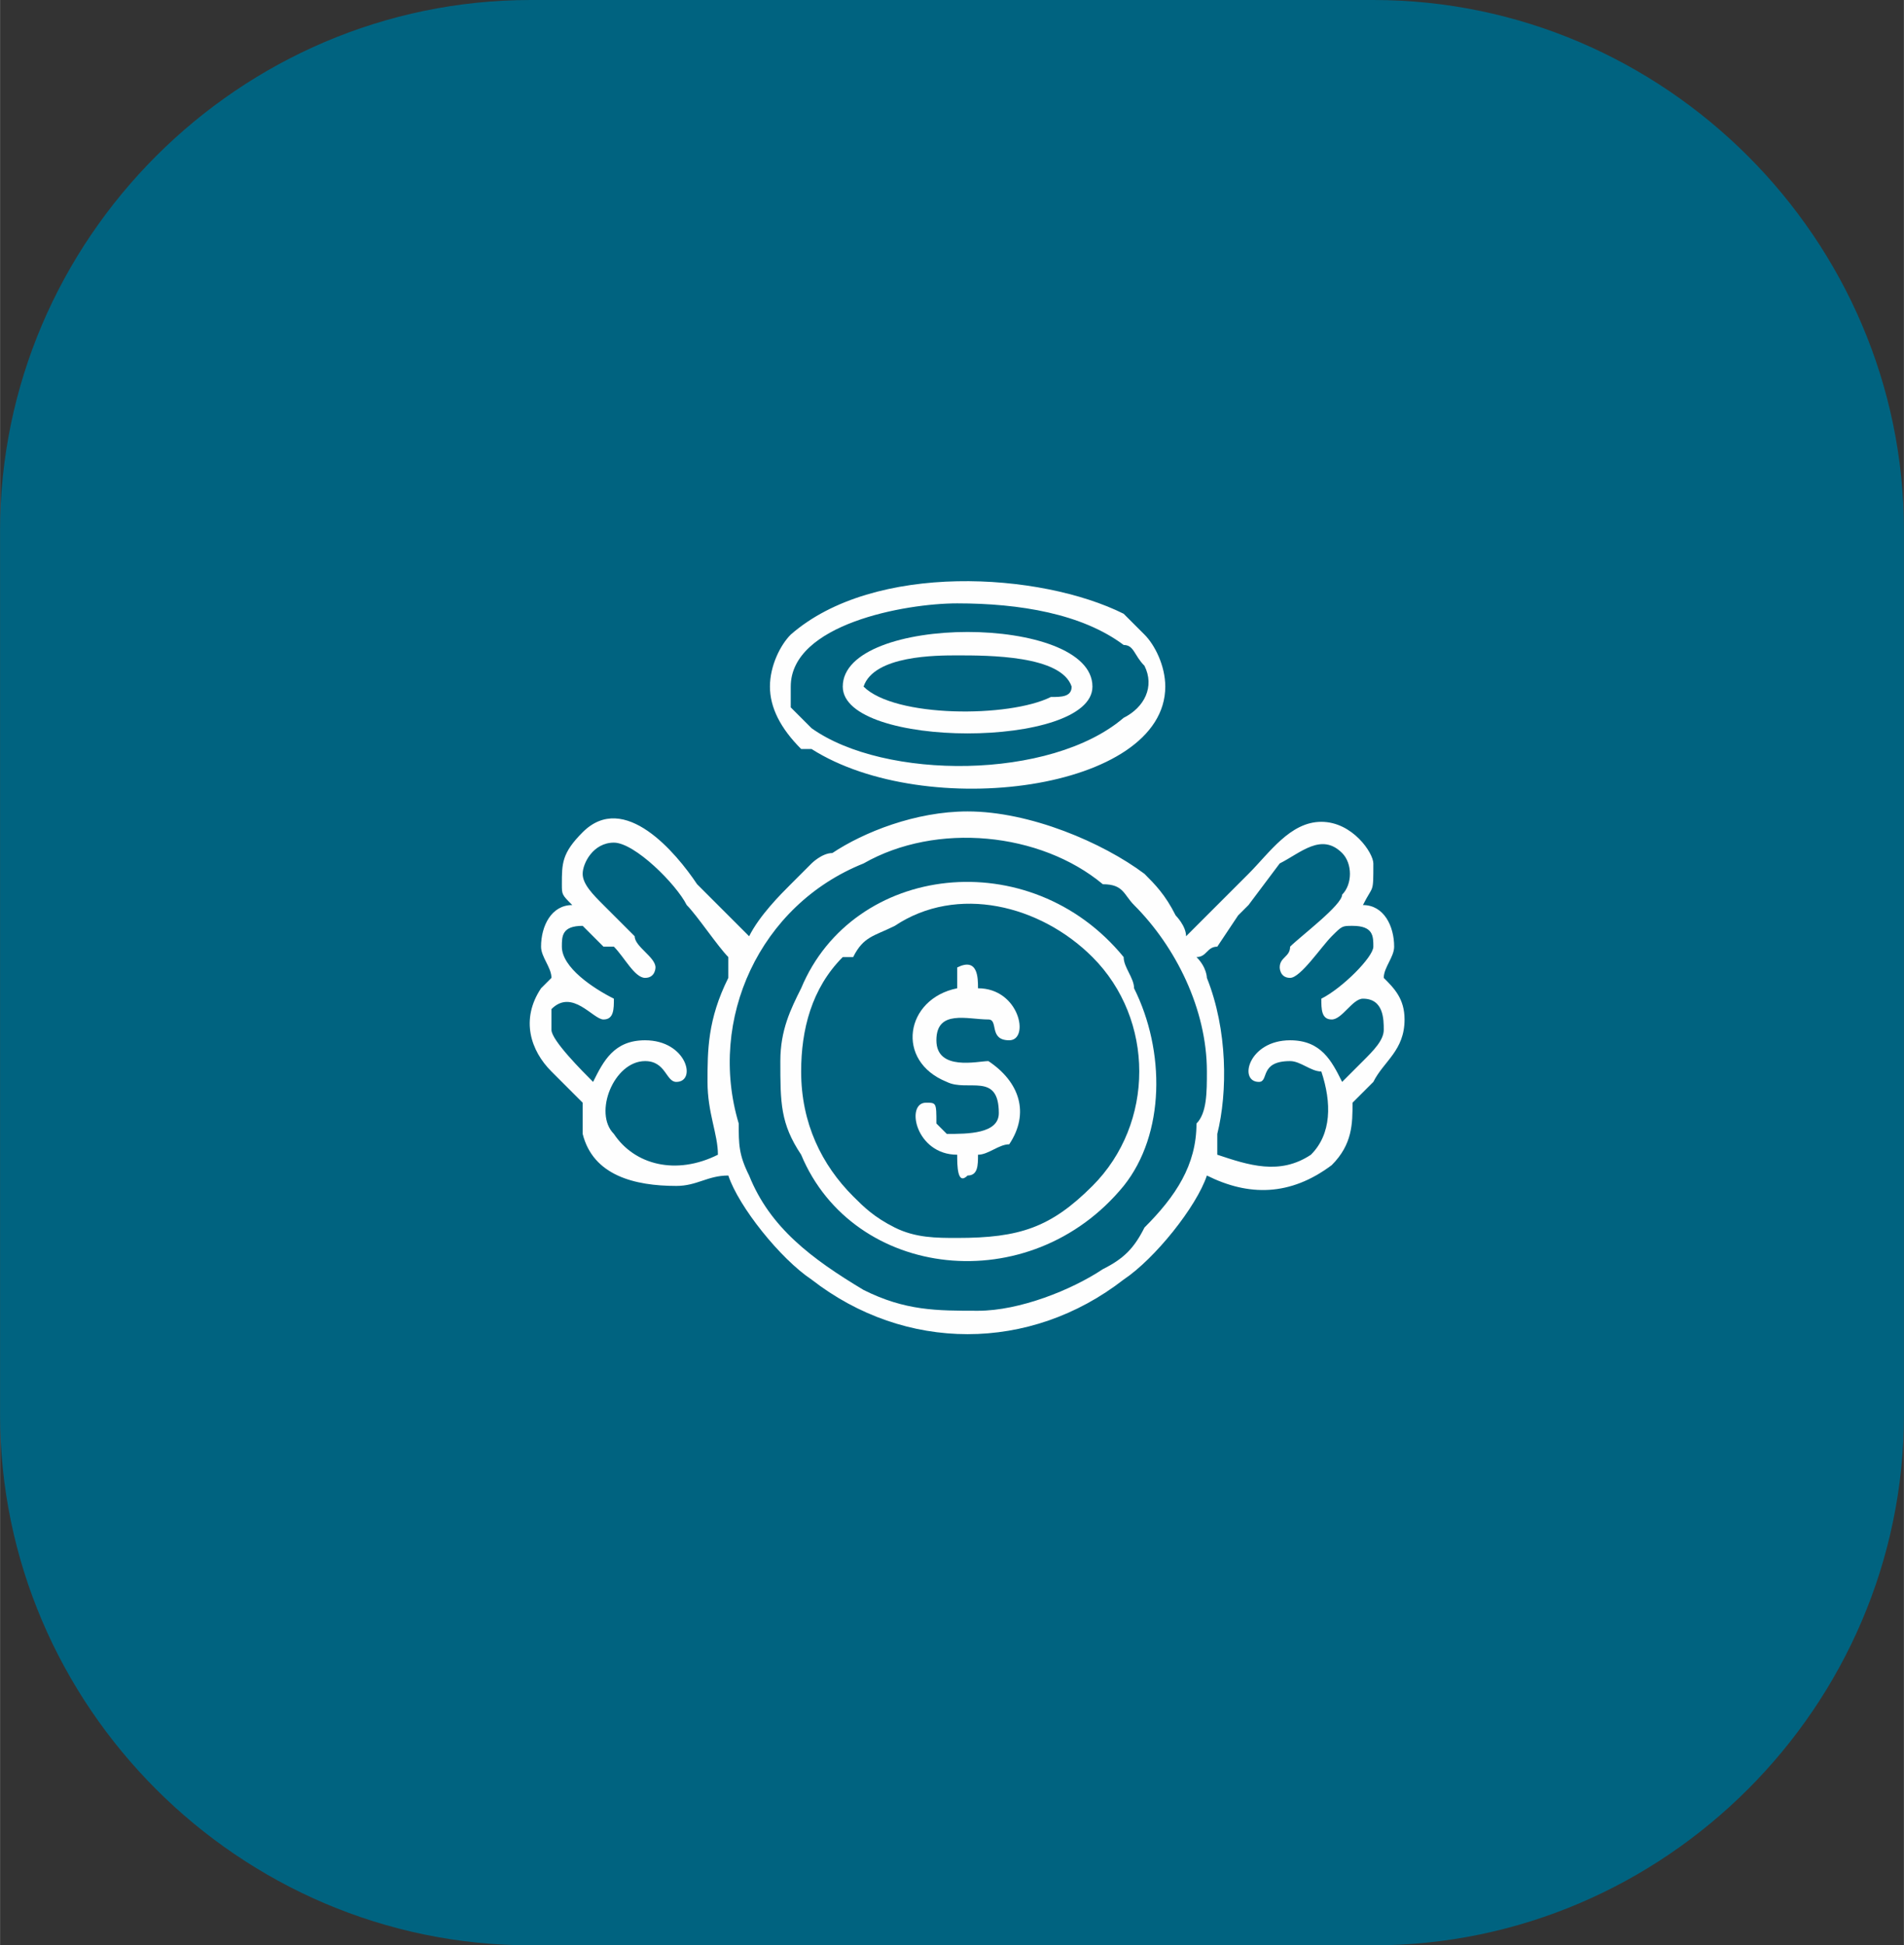 <?xml version="1.0" encoding="UTF-8"?>
<!DOCTYPE svg PUBLIC "-//W3C//DTD SVG 1.1//EN" "http://www.w3.org/Graphics/SVG/1.1/DTD/svg11.dtd">
<!-- Creator: CorelDRAW X8 -->
<svg xmlns="http://www.w3.org/2000/svg" xml:space="preserve" width="551px" height="563px" version="1.1" style="shape-rendering:geometricPrecision; text-rendering:geometricPrecision; image-rendering:optimizeQuality; fill-rule:evenodd; clip-rule:evenodd"
viewBox="0 0 183 187"
 xmlns:xlink="http://www.w3.org/1999/xlink">
 <rect x="0" y="0" width="183" height="187" fill="#333333" stroke="none"/>
 <defs>
  <style type="text/css">
   <![CDATA[
    .fil1 {fill:#FEFEFE}
    .fil0 {fill:#006380}
   ]]>
  </style>
 </defs>
 <g id="Layer_x0020_1">
  <path class="fil0" d="M51 0l81 0c28,0 51,23 51,51l0 85c0,28 -23,51 -51,51l-81 0c-28,0 -51,-23 -51,-51l0 -85c0,-28 23,-51 51,-51z"/>
  <g id="_2370108607296">
   <path class="fil1" d="M94 126c-4,0 -7,0 -11,-2 -5,-3 -9,-6 -11,-11 -1,-2 -1,-3 -1,-5 -3,-10 2,-21 12,-25 7,-4 17,-3 23,2 2,0 2,1 3,2 4,4 7,10 7,16 0,2 0,4 -1,5 0,4 -2,7 -5,10 -1,2 -2,3 -4,4 -3,2 -8,4 -12,4zm30 -32c1,0 3,-3 4,-4 1,-1 1,-1 2,-1 2,0 2,1 2,2 0,1 -3,4 -5,5 0,1 0,2 1,2 1,0 2,-2 3,-2 2,0 2,2 2,3 0,1 -1,2 -2,3 0,0 -1,1 -2,2 -1,-2 -2,-4 -5,-4 -4,0 -5,4 -3,4 1,0 0,-2 3,-2 1,0 2,1 3,1 1,3 1,6 -1,8 -3,2 -6,1 -9,0 0,-1 0,-1 0,-2 1,-4 1,-10 -1,-15 0,0 0,-1 -1,-2 1,0 1,-1 2,-1l2 -3c1,-1 1,-1 1,-1l3 -4c2,-1 4,-3 6,-1 1,1 1,3 0,4 0,1 -4,4 -5,5 0,1 -1,1 -1,2 0,0 0,1 1,1zm-68 -10c0,-1 1,-3 3,-3 2,0 6,4 7,6 1,1 3,4 4,5 0,1 0,2 0,2 -2,4 -2,7 -2,10 0,3 1,5 1,7 -4,2 -8,1 -10,-2 -2,-2 0,-7 3,-7 2,0 2,2 3,2 2,0 1,-4 -3,-4 -3,0 -4,2 -5,4 -1,-1 -4,-4 -4,-5 0,-1 0,-2 0,-2 2,-2 4,1 5,1 1,0 1,-1 1,-2 -2,-1 -5,-3 -5,-5 0,-1 0,-2 2,-2 0,0 1,1 2,2 0,0 1,0 1,0 1,1 2,3 3,3 1,0 1,-1 1,-1 0,-1 -2,-2 -2,-3l-3 -3c-1,-1 -2,-2 -2,-3zm16 6l-3 -3c-1,-1 -1,-1 -2,-2 -2,-3 -7,-9 -11,-5 -2,2 -2,3 -2,5 0,1 0,1 1,2 -2,0 -3,2 -3,4 0,1 1,2 1,3 -1,1 -1,1 -1,1 0,0 0,0 0,0 -2,3 -1,6 1,8 0,0 0,0 0,0 1,1 2,2 3,3 0,1 0,2 0,3 1,4 5,5 9,5 2,0 3,-1 5,-1 1,3 5,8 8,10 9,7 21,7 30,0 3,-2 7,-7 8,-10 4,2 8,2 12,-1 2,-2 2,-4 2,-6 1,-1 0,0 1,-1 1,-1 0,0 1,-1 1,-2 3,-3 3,-6 0,-2 -1,-3 -2,-4 0,-1 1,-2 1,-3 0,-2 -1,-4 -3,-4 1,-2 1,-1 1,-4 0,-1 -2,-4 -5,-4 -3,0 -5,3 -7,5l-6 6c0,-1 -1,-2 -1,-2 -1,-2 -2,-3 -3,-4 -4,-3 -11,-6 -17,-6 -5,0 -10,2 -13,4 -1,0 -2,1 -2,1l-2 2c-1,1 -3,3 -4,5z"/>
   <path class="fil1" d="M77 103c0,-4 1,-8 4,-11 0,0 0,0 0,0 0,0 0,0 0,0l1 0c1,-2 2,-2 4,-3 6,-4 14,-2 19,3 6,6 6,16 0,22 -4,4 -7,5 -13,5 -2,0 -4,0 -6,-1 -2,-1 -3,-2 -4,-3 -3,-3 -5,-7 -5,-12zm-2 -1c0,4 0,6 2,9 5,12 22,14 31,3 4,-5 4,-13 1,-19 0,-1 -1,-2 -1,-3 -9,-11 -26,-9 -31,3 -1,2 -2,4 -2,7z"/>
   <path class="fil1" d="M76 66c0,-6 11,-8 16,-8 6,0 12,1 16,4 1,0 1,1 2,2 1,2 0,4 -2,5 -7,6 -23,6 -30,1 -1,-1 -1,-1 -2,-2 0,-1 0,-1 0,-2zm-2 0c0,2 1,4 3,6 0,0 1,0 1,0 11,7 34,4 34,-6 0,-2 -1,-4 -2,-5 -1,-1 -1,-1 -2,-2 -8,-4 -24,-5 -32,2 -1,1 -2,3 -2,5z"/>
   <path class="fil1" d="M92 63c3,0 10,0 11,3 0,1 -1,1 -2,1 -4,2 -15,2 -18,-1 1,-3 7,-3 9,-3zm-11 3c0,6 24,6 24,0 0,-7 -24,-7 -24,0z"/>
   <path class="fil1" d="M92 93c0,1 0,1 0,2 -5,1 -6,7 -1,9 2,1 5,-1 5,3 0,2 -3,2 -5,2 0,0 -1,-1 -1,-1 0,-2 0,-2 -1,-2 -2,0 -1,5 3,5 0,1 0,3 1,2 1,0 1,-1 1,-2 1,0 2,-1 3,-1 2,-3 1,-6 -2,-8 -1,0 -5,1 -5,-2 0,-3 3,-2 5,-2 1,0 0,2 2,2 2,0 1,-5 -3,-5 0,-1 0,-3 -2,-2z"/>
  </g>
 </g>
</svg>
